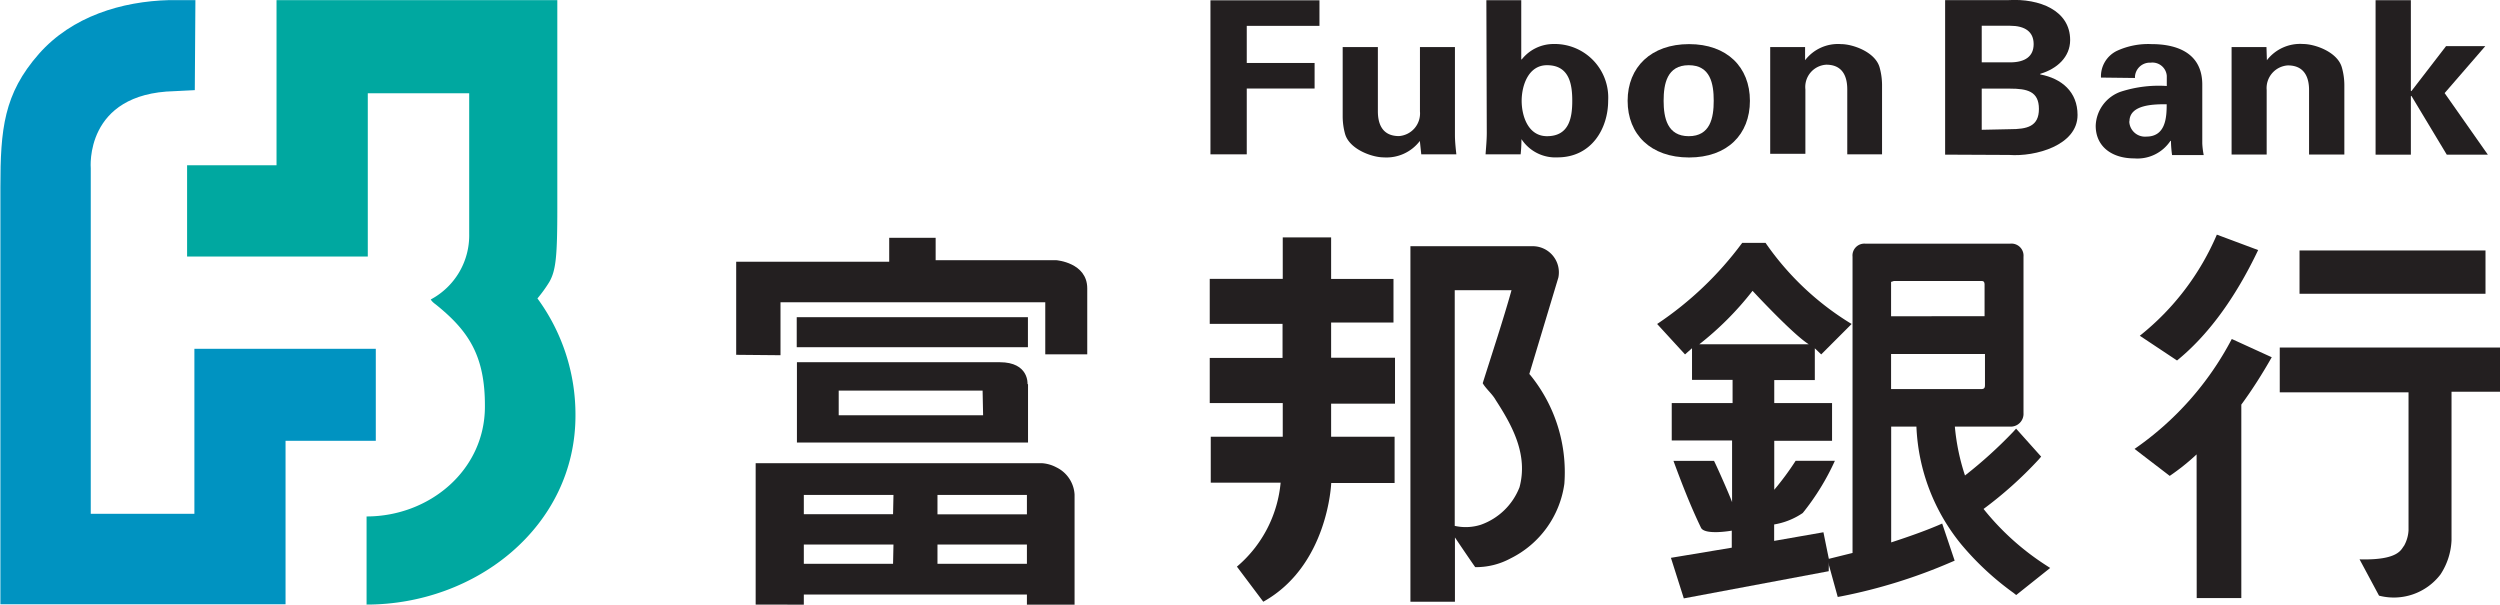 <svg id="Layer_1" data-name="Layer 1" xmlns="http://www.w3.org/2000/svg" viewBox="0 0 246.54 59.63"><defs><style>.cls-1{fill:#00a8a0;}.cls-2{fill:#0093c1;}.cls-3{fill:#231f20;}</style></defs><title>fubon-bank</title><path class="cls-1" d="M175.21,255.69s0,0,0,0,0,.17.5.53c3.18,2.56,4.87,5,4.84,10.07,0,6.28-5.48,10.83-11.67,10.83v8.69c10.78,0,20.6-7.7,20.6-18.64a19.36,19.36,0,0,0-3.75-11.55A13.52,13.52,0,0,0,186.9,254c.66-1.15.79-2.57.79-7.29V226.2H160v16.29h-8.82v9H169v-16.1h10v13.88a7.15,7.15,0,0,1-3.77,6.44" transform="translate(-132.73 -226.19)"/><path class="cls-2" d="M152,226.2h-2.56c-4.7.12-9.61,1.6-12.88,5.31-3.46,3.94-3.79,7.41-3.79,13.17v41.1h28.12V269.66h8.9v-9.07H151.9v16.27H141.68V242.78s-.66-7.39,8.26-7.6l2-.1Z" transform="translate(-132.73 -226.19)"/><path class="cls-3" d="M207.25,285.81V271.87h28.26a3.52,3.52,0,0,1,1.38.4,3.18,3.18,0,0,1,1.81,2.69v10.86H234v-1H212v1ZM234,275h-8.82v1.91H234Zm-13.16,0H212v1.9h8.8ZM234,279.89h-8.82v1.9H234Zm-13.16,0H212v1.9h8.8Z" transform="translate(-132.73 -226.19)"/><path class="cls-3" d="M234.11,264.09c0,.07,0,5.74,0,5.74l-22.79,0v-7.92h20c2.9,0,2.74,2.15,2.74,2.15m-4.43.65H215.44v2.43h14.24Z" transform="translate(-132.73 -226.19)"/><rect class="cls-3" x="78.57" y="31.28" width="22.8" height="2.96"/><path class="cls-3" d="M205.33,261.18V252h15.09v-2.36H225v2.21H236.9s3.05.23,3.05,2.78v6.5h-4.14V256H209.7v5.22Z" transform="translate(-132.73 -226.19)"/><path class="cls-3" d="M283.54,263.09l2.87-9.53a2.58,2.58,0,0,0-2.51-3.09H271.82v35.06h4.39v-6.34s1.31,1.95,2,2.93a7.16,7.16,0,0,0,3.48-.86A9.69,9.69,0,0,0,287,273.9a15.18,15.18,0,0,0-3.43-10.81m-1,11.17a6.37,6.37,0,0,1-3.81,3.68,4.92,4.92,0,0,1-2.57.11V254.81h5.6c-.84,3-1.9,6.18-2.84,9.17.31.55.94,1.05,1.28,1.66,1.64,2.53,3.22,5.4,2.34,8.63" transform="translate(-132.73 -226.19)"/><path class="cls-3" d="M270.3,266v-4.53H264V258h6.15V253.7H264V249.6h-4.77l0,4.09h-7.2v4.44h7.18v3.36h-7.18v4.45h7.2v3.32h-7.1v4.53h6.89a12.32,12.32,0,0,1-4.31,8.28l2.6,3.46c6.41-3.57,6.7-11.71,6.7-11.71h6.25v-4.56H264V266Z" transform="translate(-132.73 -226.19)"/><path class="cls-3" d="M334.43,281.89a25.64,25.64,0,0,1-6.09-5.51,38.83,38.83,0,0,0,5.45-4.89l.23-.27-2.47-2.76-.3.33a44.2,44.2,0,0,1-4.74,4.29,21.36,21.36,0,0,1-1-4.82h5.43a1.26,1.26,0,0,0,1.34-1.33V251.5a1.19,1.19,0,0,0-1.32-1.28H316.69a1.17,1.17,0,0,0-1.27,1.28v29.22l-2.5.62.12.39.92,3.33.38-.07a52.88,52.88,0,0,0,10.82-3.37l.33-.14-1.23-3.66-.39.17c-1.32.56-2.89,1.12-4.64,1.69V268.26h2.49a19.57,19.57,0,0,0,4.46,11.66,28.05,28.05,0,0,0,5.13,4.75l.25.2,3.35-2.67Zm-6.33-17.33h-8.88V261.1h9.26v3.06c0,.3-.09.4-.38.4m-8.88-7.18v-3.14s0-.25,0-.25l.28-.09h8.62c.24,0,.3.09.32.32v3.15Z" transform="translate(-132.73 -226.19)"/><path class="cls-3" d="M313.07,282.52l-14.29,2.68-1.27-4,6-1v-1.68s-2.73.49-3.05-.32c-1-2.07-1.87-4.31-2.7-6.56h4c.33.65,1.57,3.46,1.78,4.07v-6.08h-5.95v-3.69h6v-2.29h-4v-3.12l-.69.61-2.75-3a33.64,33.64,0,0,0,8.39-8h2.3a27.87,27.87,0,0,0,8.49,8l-3,3-.63-.6v3.13h-4v2.27h5.7v3.72h-5.7v4.83a27.78,27.78,0,0,0,2.11-2.86l3.87,0a24,24,0,0,1-3.17,5.15,7.07,7.07,0,0,1-2.82,1.13v1.62l4.86-.85s.55,2.73.54,2.63m-7.53-26.44a30.39,30.39,0,0,1-5.25,5.27h10.79c-1.59-1-5.54-5.27-5.54-5.27" transform="translate(-132.73 -226.19)"/><rect class="cls-3" x="226.77" y="24.7" width="18.34" height="4.27"/><path class="cls-3" d="M379.27,264.82v-4.36H357.55v4.42h12.7l0,13.61a3.51,3.51,0,0,1-.44,1.52c-.29.33-.49,1.45-4.39,1.34l1.92,3.58a5.79,5.79,0,0,0,6.06-2.09,6.62,6.62,0,0,0,1.09-3.37V264.82Z" transform="translate(-132.73 -226.19)"/><path class="cls-3" d="M349.35,271a21.74,21.74,0,0,1-2.65,2.12l-3.47-2.66a30.19,30.19,0,0,0,9.59-10.84l3.94,1.8c-1,1.76-2,3.31-3,4.67v19.08h-4.4Zm2-21.67,4.07,1.52c-2.3,4.83-5,8.45-8,10.89l-3.67-2.44a25.55,25.55,0,0,0,7.61-10" transform="translate(-132.73 -226.19)"/><polygon class="cls-3" points="119.37 15.22 119.37 0.03 130.12 0.03 130.12 2.55 122.95 2.55 122.95 6.21 129.64 6.21 129.64 8.73 122.95 8.73 122.95 15.22 119.37 15.22"/><path class="cls-3" d="M272.75,240.09a4.13,4.13,0,0,1-3.57,1.62c-1.14,0-3.39-.8-3.81-2.33a6.55,6.55,0,0,1-.23-1.68v-6.87h3.47v6.34c0,1.14.37,2.44,2.08,2.44a2.24,2.24,0,0,0,2.07-2.44v-6.34h3.45v8.67c0,.63.07,1.26.14,1.91h-3.46Z" transform="translate(-132.73 -226.19)"/><path class="cls-3" d="M282.79,236.13c0-1.45.63-3.51,2.5-3.51,2.21,0,2.49,1.89,2.49,3.51s-.28,3.49-2.49,3.49c-1.87,0-2.5-2-2.5-3.49m-3.44,3.16c0,.7-.07,1.42-.12,2.12h3.46a14.71,14.71,0,0,0,.08-1.5h0a4,4,0,0,0,3.55,1.8c3.39,0,5-2.88,5-5.59a5.28,5.28,0,0,0-5.42-5.59,4,4,0,0,0-3.1,1.52h-.05v-5.84h-3.44Z" transform="translate(-132.73 -226.19)"/><path class="cls-3" d="M296.79,236.13c0-1.68.34-3.51,2.48-3.51s2.46,1.83,2.46,3.51-.34,3.49-2.46,3.49-2.48-1.82-2.48-3.49m8.51,0c0-3.32-2.26-5.59-6-5.59s-6.06,2.27-6.06,5.59,2.28,5.59,6.06,5.59,6-2.28,6-5.59" transform="translate(-132.73 -226.19)"/><path class="cls-3" d="M310.74,232.06l0,.07a4.08,4.08,0,0,1,3.54-1.59c1.16,0,3.38.77,3.81,2.3a6.61,6.61,0,0,1,.24,1.68v6.89H314.9V235c0-1.12-.36-2.43-2.07-2.43a2.2,2.2,0,0,0-2.06,2.43v6.36H307.3V230.83h3.44Z" transform="translate(-132.73 -226.19)"/><path class="cls-3" d="M324.55,241.44V226.2h6.28c3-.17,6.05,1,6.05,3.94,0,1.67-1.29,2.84-2.95,3.33v.06c2.11.4,3.68,1.71,3.68,4,0,3-4.17,4.13-6.74,3.94Zm6.4-9.1c1.49,0,2.33-.59,2.33-1.8s-.84-1.81-2.33-1.81h-2.79v3.61Zm0,6.59c1.68,0,2.85-.26,2.85-2s-1.17-2-2.85-2h-2.79v4.06Z" transform="translate(-132.73 -226.19)"/><path class="cls-3" d="M339.92,233.84a2.79,2.79,0,0,1,1.56-2.63,7.37,7.37,0,0,1,3.43-.67c2.34,0,5,.77,5,4v5.79a7.8,7.8,0,0,0,.14,1.15h-3.12a11.62,11.62,0,0,1-.11-1.4h-.05a3.91,3.91,0,0,1-3.58,1.73c-2.16,0-3.79-1.14-3.79-3.22a3.69,3.69,0,0,1,2.48-3.36,12.16,12.16,0,0,1,4.53-.56v-1a1.42,1.42,0,0,0-1.59-1.3,1.47,1.47,0,0,0-1.55,1.51Zm2.79,4.31a1.55,1.55,0,0,0,1.69,1.51c1.92,0,2-1.94,2-3.19-1.19,0-3.67,0-3.67,1.69" transform="translate(-132.73 -226.19)"/><path class="cls-3" d="M356.28,232.08l0,.05a4.14,4.14,0,0,1,3.58-1.6c1.15,0,3.4.78,3.82,2.33a6.47,6.47,0,0,1,.24,1.69v6.88h-3.48v-6.37c0-1.12-.38-2.42-2.09-2.42a2.24,2.24,0,0,0-2.09,2.42v6.37h-3.46v-10.6h3.44Z" transform="translate(-132.73 -226.19)"/><polygon class="cls-3" points="237.75 8.96 237.8 8.99 241.22 4.55 245.09 4.55 241.08 9.18 245.34 15.25 241.29 15.25 237.8 9.45 237.75 9.49 237.75 15.25 234.27 15.25 234.27 0.02 237.75 0.02 237.75 8.96"/></svg>